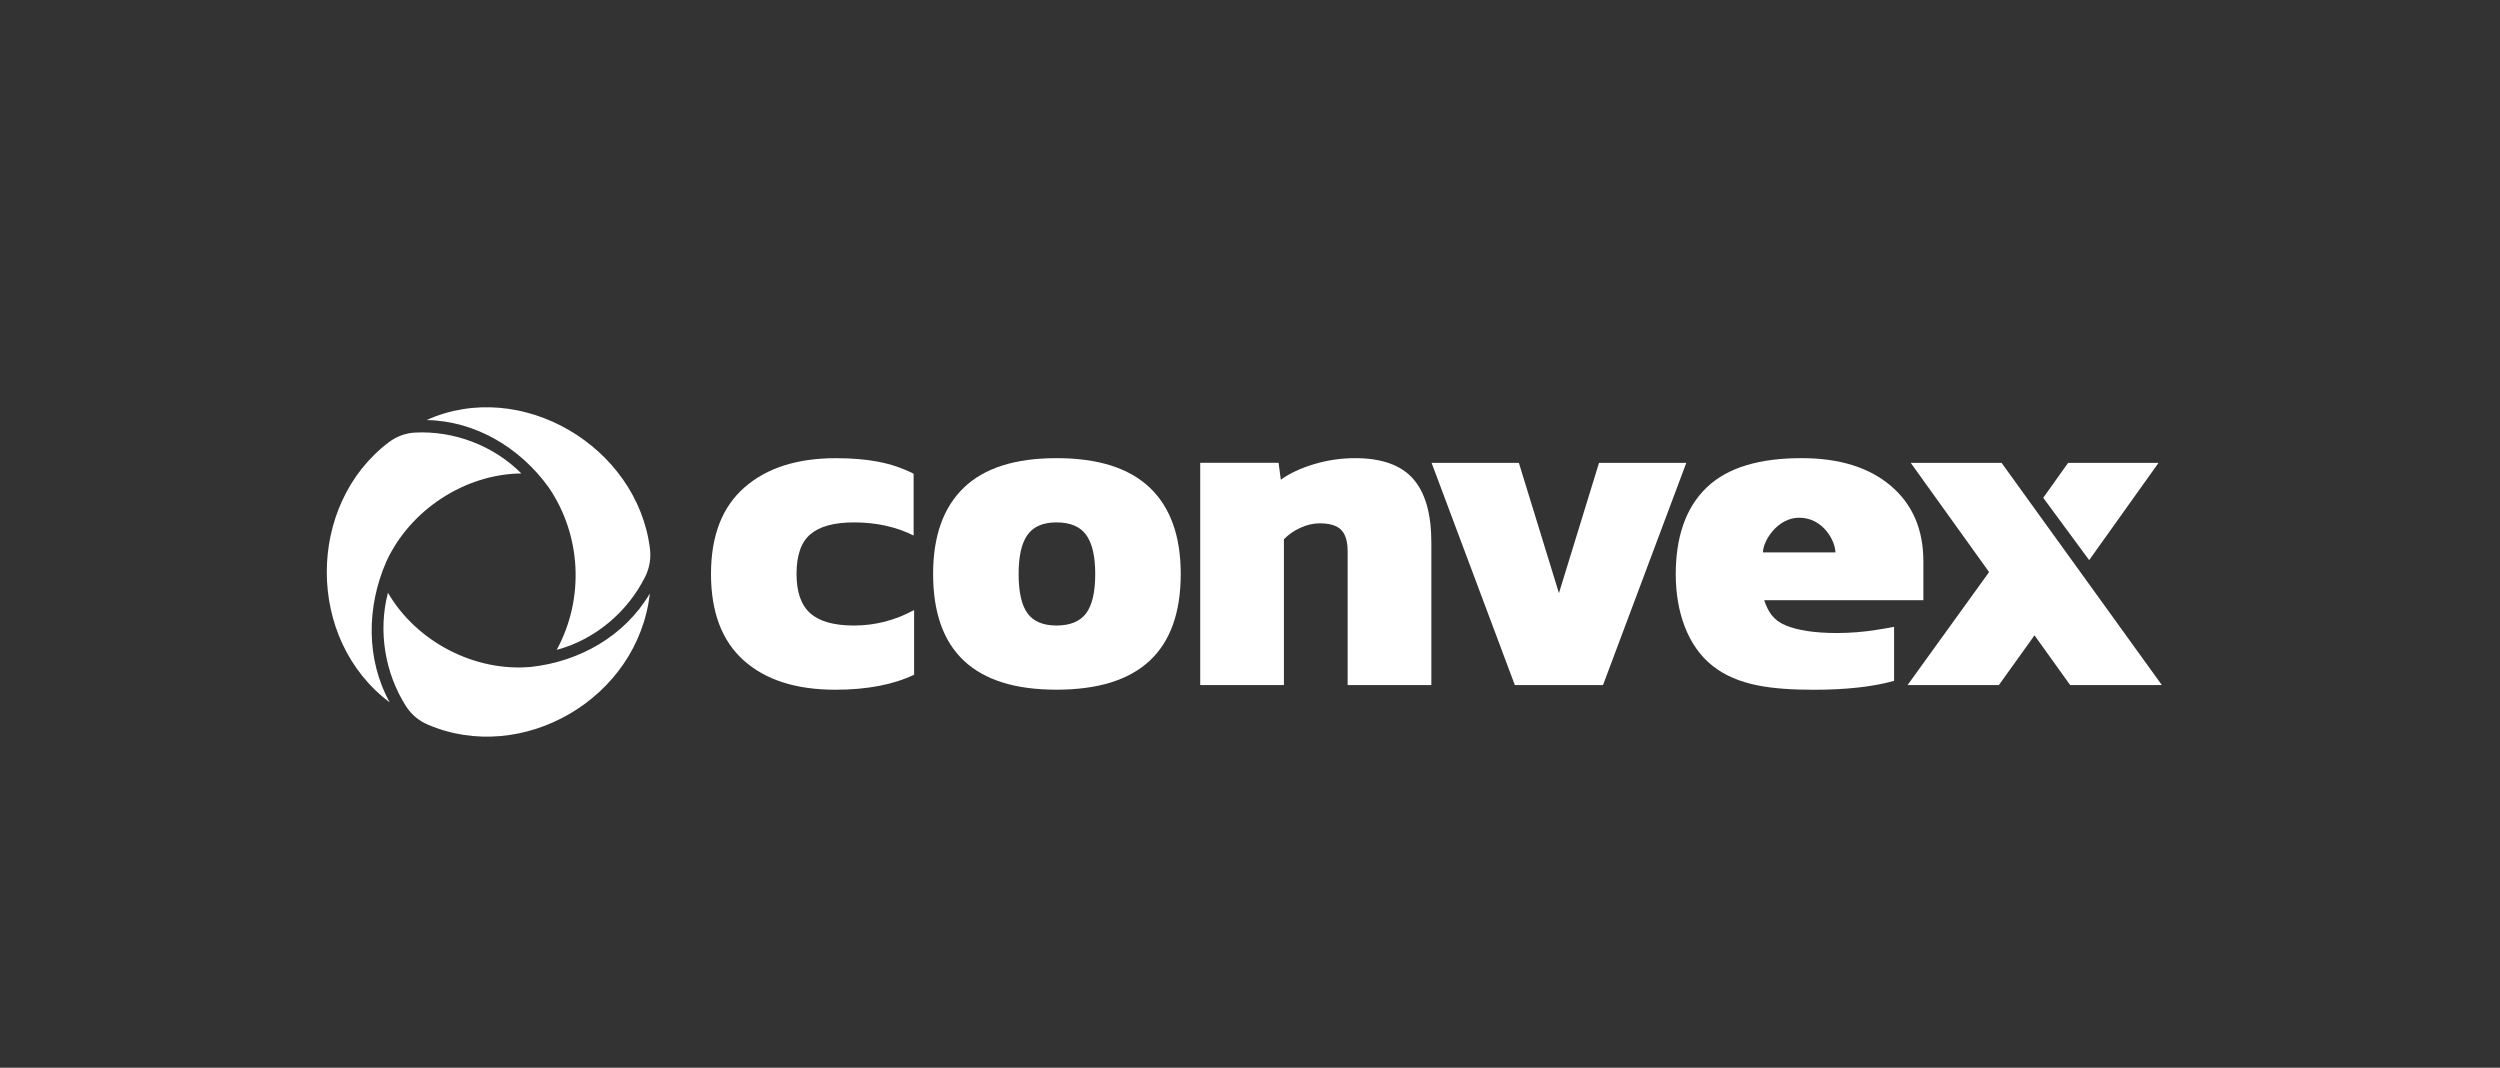 <svg width="384" height="164" viewBox="0 0 384 164" fill="none" xmlns="http://www.w3.org/2000/svg">
<rect x="0" y="0" width="384" height="164" fill="#333333" stroke="none"/>
<path d="M114.238 101.443C110.885 98.445 109.209 94.013 109.209 88.16C109.209 82.307 110.918 77.876 114.341 74.878C117.758 71.88 122.435 70.378 128.364 70.378C130.827 70.378 133.002 70.555 134.896 70.921C136.789 71.28 138.601 71.891 140.332 72.759V82.256C137.641 80.914 134.587 80.24 131.169 80.24C128.158 80.24 125.934 80.84 124.502 82.039C123.064 83.238 122.348 85.276 122.348 88.16C122.348 90.947 123.053 92.963 124.469 94.207C125.88 95.458 128.115 96.081 131.174 96.081C134.413 96.081 137.489 95.287 140.408 93.705V103.641C137.169 105.177 133.133 105.942 128.299 105.942C122.272 105.942 117.59 104.44 114.238 101.443Z" fill="white"/>
<path d="M143.326 88.154C143.326 82.347 144.9 77.932 148.046 74.906C151.193 71.879 155.934 70.372 162.276 70.372C168.661 70.372 173.435 71.885 176.608 74.906C179.777 77.927 181.361 82.347 181.361 88.154C181.361 100.009 174.997 105.936 162.276 105.936C149.641 105.942 143.326 100.014 143.326 88.154ZM166.827 94.207C167.76 92.956 168.227 90.941 168.227 88.16C168.227 85.424 167.76 83.42 166.827 82.147C165.894 80.873 164.375 80.239 162.276 80.239C160.225 80.239 158.739 80.879 157.827 82.147C156.916 83.42 156.46 85.424 156.46 88.16C156.46 90.946 156.916 92.962 157.827 94.207C158.739 95.457 160.22 96.08 162.276 96.08C164.375 96.08 165.889 95.452 166.827 94.207Z" fill="white"/>
<path d="M184.354 71.091H196.392L196.734 73.684C198.057 72.725 199.744 71.931 201.795 71.308C203.846 70.686 205.967 70.372 208.159 70.372C212.216 70.372 215.178 71.428 217.05 73.541C218.922 75.654 219.855 78.915 219.855 83.334V105.222H206.998V84.699C206.998 83.163 206.667 82.061 206.005 81.387C205.343 80.713 204.236 80.382 202.685 80.382C201.73 80.382 200.748 80.611 199.744 81.067C198.741 81.524 197.9 82.112 197.211 82.832V105.222H184.354V71.091Z" fill="white"/>
<path d="M219.892 71.092H233.297L239.454 91.106L245.611 71.092H259.016L246.224 105.223H232.678L219.892 71.092Z" fill="white"/>
<path d="M263.064 102.287C259.202 99.238 257.395 93.944 257.395 88.228C257.395 82.661 258.833 78.075 262.115 74.906C265.397 71.737 270.399 70.372 276.713 70.372C282.523 70.372 287.091 71.788 290.427 74.62C293.758 77.453 295.429 81.319 295.429 86.212V92.191H270.979C271.587 93.967 272.357 95.252 274.25 96.046C276.144 96.839 278.786 97.233 282.165 97.233C284.183 97.233 286.245 97.068 288.339 96.731C289.077 96.611 290.292 96.423 290.932 96.28V104.577C287.737 105.491 283.478 105.947 278.677 105.947C272.216 105.942 266.927 105.336 263.064 102.287ZM281.921 84.848C281.921 83.157 280.071 79.52 276.355 79.52C273.003 79.52 270.789 83.1 270.789 84.848H281.921Z" fill="white"/>
<path d="M305.524 87.869L293.486 71.092H307.439L332.063 105.223H317.974L312.501 97.588L307.027 105.223H293.003L305.524 87.869Z" fill="white"/>
<path d="M317.665 71.092H331.553L320.893 86.036L313.84 76.459L317.665 71.092Z" fill="white"/>
<path d="M81.598 102.433C88.998 101.617 95.974 97.699 99.815 91.159C97.996 107.334 80.197 117.557 65.668 111.28C64.329 110.704 63.177 109.744 62.386 108.51C59.121 103.416 58.048 96.933 59.59 91.05C63.996 98.607 72.955 103.239 81.598 102.433Z" fill="white"/>
<path d="M59.32 86.304C56.321 93.192 56.191 101.257 59.868 107.893C46.926 98.218 47.068 77.514 59.71 67.936C60.879 67.051 62.269 66.525 63.726 66.445C69.719 66.131 75.809 68.433 80.079 72.722C71.403 72.808 62.952 78.331 59.32 86.304Z" fill="white"/>
<path d="M84.264 74.842C79.886 68.776 73.034 64.647 65.527 64.521C80.039 57.976 97.889 68.588 99.832 84.277C100.013 85.734 99.776 87.219 99.126 88.532C96.415 94.004 91.387 98.247 85.512 99.818C89.817 91.885 89.286 82.192 84.264 74.842Z" fill="white"/>
</svg>